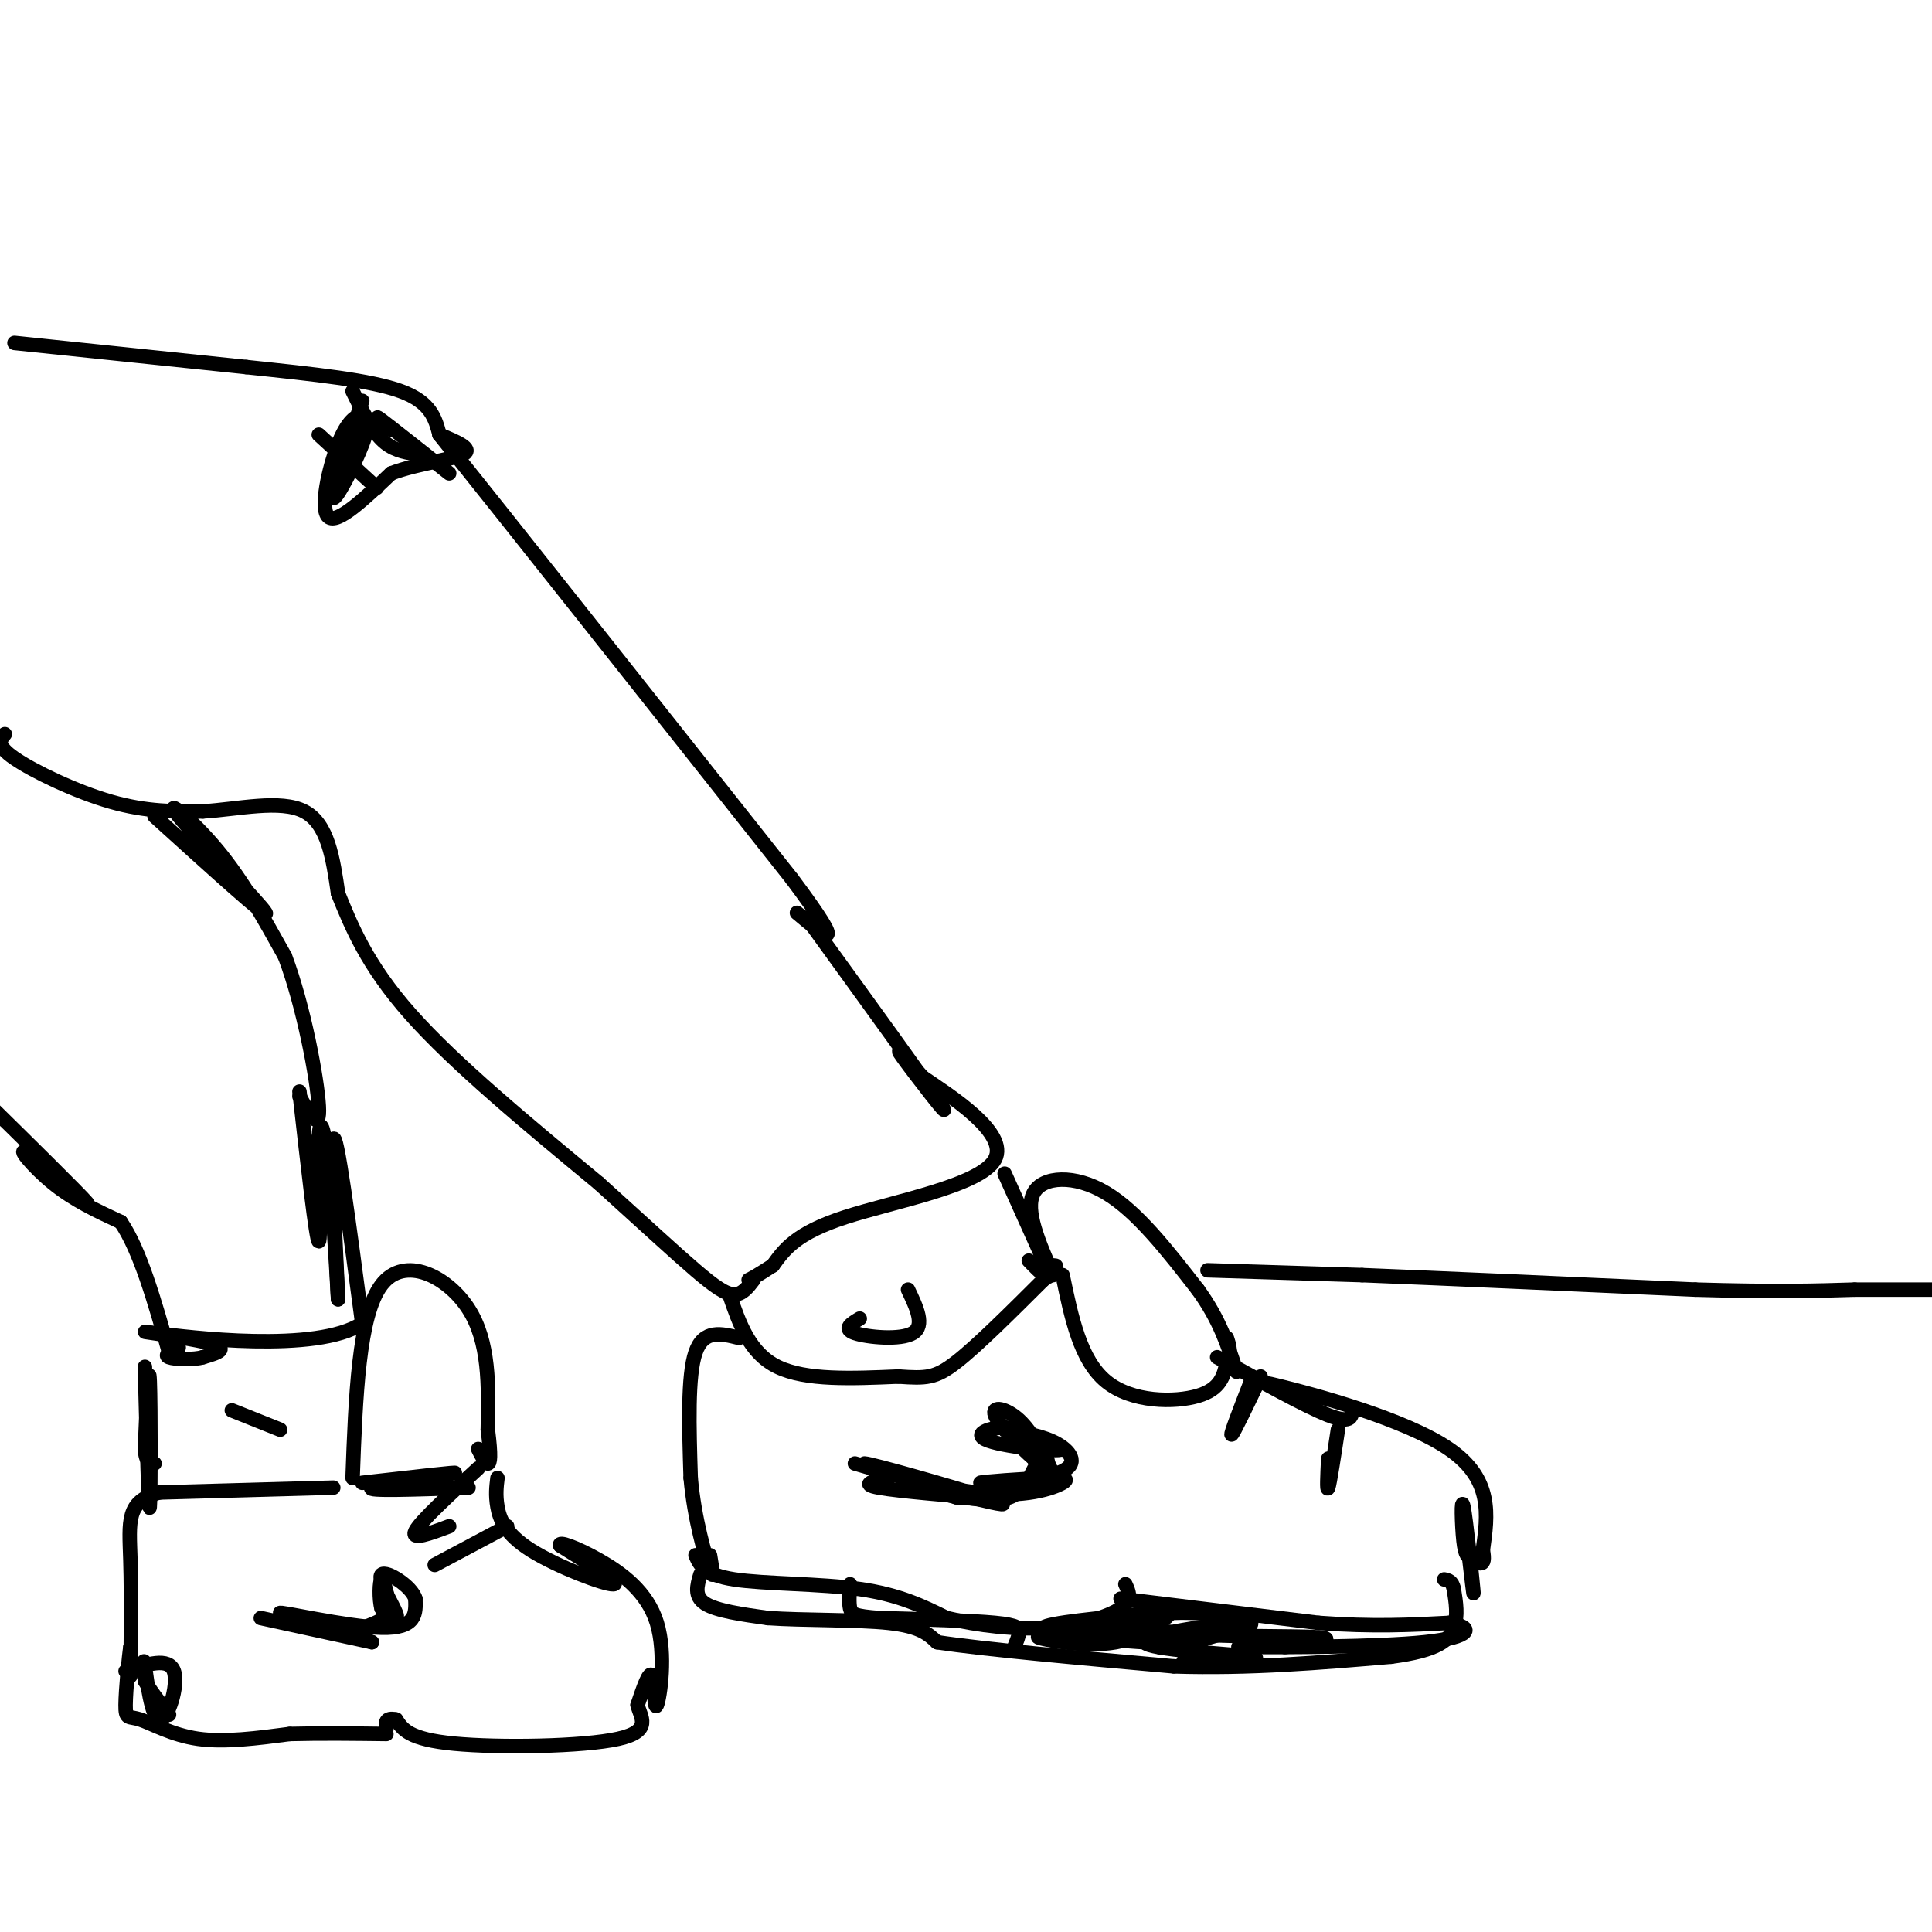 <svg viewBox='0 0 400 400' version='1.1' xmlns='http://www.w3.org/2000/svg' xmlns:xlink='http://www.w3.org/1999/xlink'><g fill='none' stroke='rgb(0,0,0)' stroke-width='3' stroke-linecap='round' stroke-linejoin='round'><path d='M3,71c0.000,0.000 48.000,5.000 48,5'/><path d='M51,76c14.222,1.489 25.778,2.711 32,5c6.222,2.289 7.111,5.644 8,9'/><path d='M91,90c13.500,16.833 43.250,54.417 73,92'/><path d='M164,182c12.333,16.500 6.667,11.750 1,7'/><path d='M1,152c-0.956,1.156 -1.911,2.311 2,5c3.911,2.689 12.689,6.911 20,9c7.311,2.089 13.156,2.044 19,2'/><path d='M42,168c7.311,-0.444 16.089,-2.556 21,0c4.911,2.556 5.956,9.778 7,17'/><path d='M70,185c2.689,6.644 5.911,14.756 15,25c9.089,10.244 24.044,22.622 39,35'/><path d='M124,245c10.131,9.155 15.958,14.542 20,18c4.042,3.458 6.298,4.988 8,5c1.702,0.012 2.851,-1.494 4,-3'/><path d='M167,190c12.800,17.667 25.600,35.333 28,39c2.400,3.667 -5.600,-6.667 -8,-10c-2.400,-3.333 0.800,0.333 4,4'/><path d='M191,223c5.679,3.869 17.875,11.542 15,17c-2.875,5.458 -20.821,8.702 -31,12c-10.179,3.298 -12.589,6.649 -15,10'/><path d='M160,262c-3.333,2.167 -4.167,2.583 -5,3'/><path d='M178,273c-1.778,1.067 -3.556,2.133 -1,3c2.556,0.867 9.444,1.533 12,0c2.556,-1.533 0.778,-5.267 -1,-9'/><path d='M208,243c0.000,0.000 9.000,20.000 9,20'/><path d='M217,263c0.833,3.000 -1.583,0.500 -4,-2'/><path d='M151,268c2.083,6.083 4.167,12.167 10,15c5.833,2.833 15.417,2.417 25,2'/><path d='M186,285c5.756,0.400 7.644,0.400 12,-3c4.356,-3.400 11.178,-10.200 18,-17'/><path d='M216,265c3.378,-3.267 2.822,-2.933 2,-3c-0.822,-0.067 -1.911,-0.533 -3,-1'/><path d='M153,277c-3.667,-0.917 -7.333,-1.833 -9,3c-1.667,4.833 -1.333,15.417 -1,26'/><path d='M143,306c0.733,8.400 3.067,16.400 4,19c0.933,2.600 0.467,-0.200 0,-3'/><path d='M218,264c-2.933,-6.733 -5.867,-13.467 -4,-17c1.867,-3.533 8.533,-3.867 15,0c6.467,3.867 12.733,11.933 19,20'/><path d='M248,267c4.500,6.167 6.250,11.583 8,17'/><path d='M220,264c1.822,8.800 3.644,17.600 9,22c5.356,4.400 14.244,4.400 19,3c4.756,-1.400 5.378,-4.200 6,-7'/><path d='M254,282c1.000,-2.000 0.500,-3.500 0,-5'/><path d='M252,281c9.167,5.083 18.333,10.167 23,12c4.667,1.833 4.833,0.417 5,-1'/><path d='M270,289c-5.844,-1.822 -11.689,-3.644 -5,-2c6.689,1.644 25.911,6.756 35,13c9.089,6.244 8.044,13.622 7,21'/><path d='M307,321c0.742,3.751 -0.903,2.629 -2,2c-1.097,-0.629 -1.644,-0.767 -2,-4c-0.356,-3.233 -0.519,-9.563 0,-7c0.519,2.563 1.720,14.018 2,17c0.280,2.982 -0.360,-2.509 -1,-8'/><path d='M145,326c-0.667,2.250 -1.333,4.500 1,6c2.333,1.500 7.667,2.250 13,3'/><path d='M159,335c7.133,0.511 18.467,0.289 25,1c6.533,0.711 8.267,2.356 10,4'/><path d='M194,340c9.833,1.500 29.417,3.250 49,5'/><path d='M243,345c15.667,0.500 30.333,-0.750 45,-2'/><path d='M288,343c9.889,-1.289 12.111,-3.511 13,-6c0.889,-2.489 0.444,-5.244 0,-8'/><path d='M301,329c-0.333,-1.667 -1.167,-1.833 -2,-2'/><path d='M144,322c0.889,2.022 1.778,4.044 8,5c6.222,0.956 17.778,0.844 26,2c8.222,1.156 13.111,3.578 18,6'/><path d='M196,335c6.655,1.560 14.292,2.458 21,2c6.708,-0.458 12.488,-2.274 15,-4c2.512,-1.726 1.756,-3.363 1,-5'/><path d='M232,331c0.000,0.000 41.000,5.000 41,5'/><path d='M273,336c11.333,0.833 19.167,0.417 27,0'/><path d='M300,336c5.274,0.845 4.958,2.958 -5,4c-9.958,1.042 -29.560,1.012 -36,1c-6.440,-0.012 0.280,-0.006 7,0'/><path d='M266,341c4.385,-0.463 11.849,-1.621 7,-2c-4.849,-0.379 -22.011,0.022 -30,-1c-7.989,-1.022 -6.805,-3.468 -1,-4c5.805,-0.532 16.230,0.848 17,2c0.770,1.152 -8.115,2.076 -17,3'/><path d='M242,339c-3.512,0.310 -3.792,-0.417 -3,0c0.792,0.417 2.655,1.976 4,2c1.345,0.024 2.173,-1.488 3,-3'/><path d='M240,341c0.000,0.000 -3.000,-3.000 -3,-3'/><path d='M245,344c9.060,-0.226 18.119,-0.452 14,-1c-4.119,-0.548 -21.417,-1.417 -22,-3c-0.583,-1.583 15.548,-3.881 20,-4c4.452,-0.119 -2.774,1.940 -10,4'/><path d='M247,340c-7.293,0.475 -20.526,-0.337 -21,-2c-0.474,-1.663 11.811,-4.178 15,-4c3.189,0.178 -2.718,3.048 -10,4c-7.282,0.952 -15.938,-0.014 -15,-1c0.938,-0.986 11.469,-1.993 22,-3'/><path d='M238,334c2.928,0.965 -0.751,4.877 -7,6c-6.249,1.123 -15.067,-0.544 -16,-1c-0.933,-0.456 6.019,0.298 9,0c2.981,-0.298 1.990,-1.649 1,-3'/><path d='M210,341c0.444,-1.067 0.889,-2.133 1,-3c0.111,-0.867 -0.111,-1.533 -5,-2c-4.889,-0.467 -14.444,-0.733 -24,-1'/><path d='M182,335c-5.067,-0.378 -5.733,-0.822 -6,-2c-0.267,-1.178 -0.133,-3.089 0,-5'/><path d='M259,286c-2.167,5.583 -4.333,11.167 -4,11c0.333,-0.167 3.167,-6.083 6,-12'/><path d='M277,296c-0.833,5.500 -1.667,11.000 -2,12c-0.333,1.000 -0.167,-2.500 0,-6'/><path d='M177,303c0.000,0.000 24.000,7.000 24,7'/><path d='M201,310c6.203,1.613 9.712,2.145 3,0c-6.712,-2.145 -23.644,-6.967 -25,-7c-1.356,-0.033 12.866,4.722 23,6c10.134,1.278 16.181,-0.921 18,-2c1.819,-1.079 -0.591,-1.040 -3,-1'/><path d='M217,306c-4.569,0.107 -14.493,0.874 -14,1c0.493,0.126 11.402,-0.389 16,-2c4.598,-1.611 2.885,-4.317 0,-6c-2.885,-1.683 -6.943,-2.341 -11,-3'/><path d='M208,296c2.073,0.500 12.754,3.250 12,4c-0.754,0.750 -12.944,-0.500 -16,-2c-3.056,-1.500 3.024,-3.250 7,-2c3.976,1.250 5.850,5.500 6,7c0.150,1.500 -1.425,0.250 -3,-1'/><path d='M214,302c-2.488,-2.119 -7.208,-6.917 -8,-9c-0.792,-2.083 2.345,-1.452 5,1c2.655,2.452 4.827,6.726 7,11'/><path d='M218,305c0.534,0.805 -1.630,-2.681 -3,-2c-1.370,0.681 -1.946,5.530 -6,7c-4.054,1.470 -11.587,-0.437 -14,-1c-2.413,-0.563 0.293,0.219 3,1'/><path d='M198,310c2.298,0.250 6.542,0.375 3,0c-3.542,-0.375 -14.869,-1.250 -19,-2c-4.131,-0.750 -1.065,-1.375 2,-2'/><path d='M75,83c-3.185,9.504 -6.369,19.008 -6,20c0.369,0.992 4.292,-6.527 6,-11c1.708,-4.473 1.200,-5.900 0,-6c-1.200,-0.100 -3.092,1.127 -5,6c-1.908,4.873 -3.831,13.392 -2,15c1.831,1.608 7.415,-3.696 13,-9'/><path d='M81,98c5.578,-2.111 13.022,-2.889 15,-4c1.978,-1.111 -1.511,-2.556 -5,-4'/><path d='M66,90c0.000,0.000 12.000,11.000 12,11'/><path d='M73,81c1.917,3.917 3.833,7.833 6,10c2.167,2.167 4.583,2.583 7,3'/><path d='M81,89c-2.000,-1.750 -4.000,-3.500 -2,-2c2.000,1.500 8.000,6.250 14,11'/><path d='M32,169c11.911,10.792 23.821,21.583 23,20c-0.821,-1.583 -14.375,-15.542 -18,-20c-3.625,-4.458 2.679,0.583 8,7c5.321,6.417 9.661,14.208 14,22'/><path d='M59,198c3.911,10.400 6.689,25.400 7,31c0.311,5.600 -1.844,1.800 -4,-2'/><path d='M1,232c-3.378,-3.335 -6.756,-6.670 -2,-2c4.756,4.670 17.646,17.344 19,19c1.354,1.656 -8.828,-7.708 -12,-10c-3.172,-2.292 0.665,2.488 5,6c4.335,3.512 9.167,5.756 14,8'/><path d='M25,253c4.000,5.833 7.000,16.417 10,27'/><path d='M62,226c1.738,15.458 3.476,30.917 4,31c0.524,0.083 -0.167,-15.208 0,-21c0.167,-5.792 1.190,-2.083 2,5c0.810,7.083 1.405,17.542 2,28'/><path d='M70,269c-0.178,-4.667 -1.622,-30.333 -1,-33c0.622,-2.667 3.311,17.667 6,38'/><path d='M75,274c-9.464,6.250 -36.125,2.875 -43,2c-6.875,-0.875 6.036,0.750 11,2c4.964,1.250 1.982,2.125 -1,3'/><path d='M42,281c-1.800,0.556 -5.800,0.444 -7,0c-1.200,-0.444 0.400,-1.222 2,-2'/><path d='M48,292c0.000,0.000 10.000,4.000 10,4'/><path d='M30,283c0.400,15.444 0.800,30.889 1,29c0.200,-1.889 0.200,-21.111 0,-26c-0.200,-4.889 -0.600,4.556 -1,14'/><path d='M30,300c0.167,2.833 1.083,2.917 2,3'/><path d='M73,306c0.622,-16.889 1.244,-33.778 6,-40c4.756,-6.222 13.644,-1.778 18,5c4.356,6.778 4.178,15.889 4,25'/><path d='M101,296c0.711,5.578 0.489,7.022 0,7c-0.489,-0.022 -1.244,-1.511 -2,-3'/><path d='M69,308c0.000,0.000 -36.000,1.000 -36,1'/><path d='M33,309c-6.929,1.821 -6.250,5.875 -6,14c0.250,8.125 0.071,20.321 0,24c-0.071,3.679 -0.036,-1.161 0,-6'/><path d='M27,341c-0.278,1.675 -0.971,8.861 -1,12c-0.029,3.139 0.608,2.230 3,3c2.392,0.770 6.541,3.220 12,4c5.459,0.780 12.230,-0.110 19,-1'/><path d='M60,359c6.500,-0.167 13.250,-0.083 20,0'/><path d='M103,306c-0.220,1.774 -0.440,3.548 0,6c0.440,2.452 1.542,5.583 7,9c5.458,3.417 15.274,7.119 17,7c1.726,-0.119 -4.637,-4.060 -11,-8'/><path d='M116,320c-0.616,-1.040 3.343,0.359 8,3c4.657,2.641 10.011,6.522 12,13c1.989,6.478 0.612,15.552 0,17c-0.612,1.448 -0.461,-4.729 -1,-6c-0.539,-1.271 -1.770,2.365 -3,6'/><path d='M132,353c0.512,2.393 3.292,5.375 -4,7c-7.292,1.625 -24.655,1.893 -34,1c-9.345,-0.893 -10.673,-2.946 -12,-5'/><path d='M82,356c-2.333,-0.500 -2.167,0.750 -2,2'/><path d='M99,304c-6.000,5.500 -12.000,11.000 -13,13c-1.000,2.000 3.000,0.500 7,-1'/><path d='M105,316c0.000,0.000 -15.000,8.000 -15,8'/><path d='M75,307c10.356,-1.178 20.711,-2.356 19,-2c-1.711,0.356 -15.489,2.244 -17,3c-1.511,0.756 9.244,0.378 20,0'/><path d='M54,335c0.000,0.000 23.000,5.000 23,5'/><path d='M77,340c-1.905,-0.833 -18.167,-5.417 -19,-6c-0.833,-0.583 13.762,2.833 21,3c7.238,0.167 7.119,-2.917 7,-6'/><path d='M86,331c-0.714,-2.548 -6.000,-5.917 -7,-5c-1.000,0.917 2.286,6.119 3,8c0.714,1.881 -1.143,0.440 -3,-1'/><path d='M79,333c-0.556,-1.800 -0.444,-5.800 0,-6c0.444,-0.200 1.222,3.400 2,7'/><path d='M81,334c-2.133,2.111 -8.467,3.889 -9,4c-0.533,0.111 4.733,-1.444 10,-3'/><path d='M26,346c4.476,-1.476 8.952,-2.952 10,0c1.048,2.952 -1.333,10.333 -3,10c-1.667,-0.333 -2.619,-8.381 -3,-11c-0.381,-2.619 -0.190,0.190 0,3'/><path d='M30,348c0.833,1.667 2.917,4.333 5,7'/><path d='M250,263c0.000,0.000 32.000,1.000 32,1'/><path d='M282,264c16.833,0.667 42.917,1.833 69,3'/><path d='M351,267c17.000,0.500 25.000,0.250 33,0'/><path d='M384,267c8.333,0.000 12.667,0.000 17,0'/><path d='M401,267c3.400,0.089 3.400,0.311 3,0c-0.400,-0.311 -1.200,-1.156 -2,-2'/></g>
</svg>